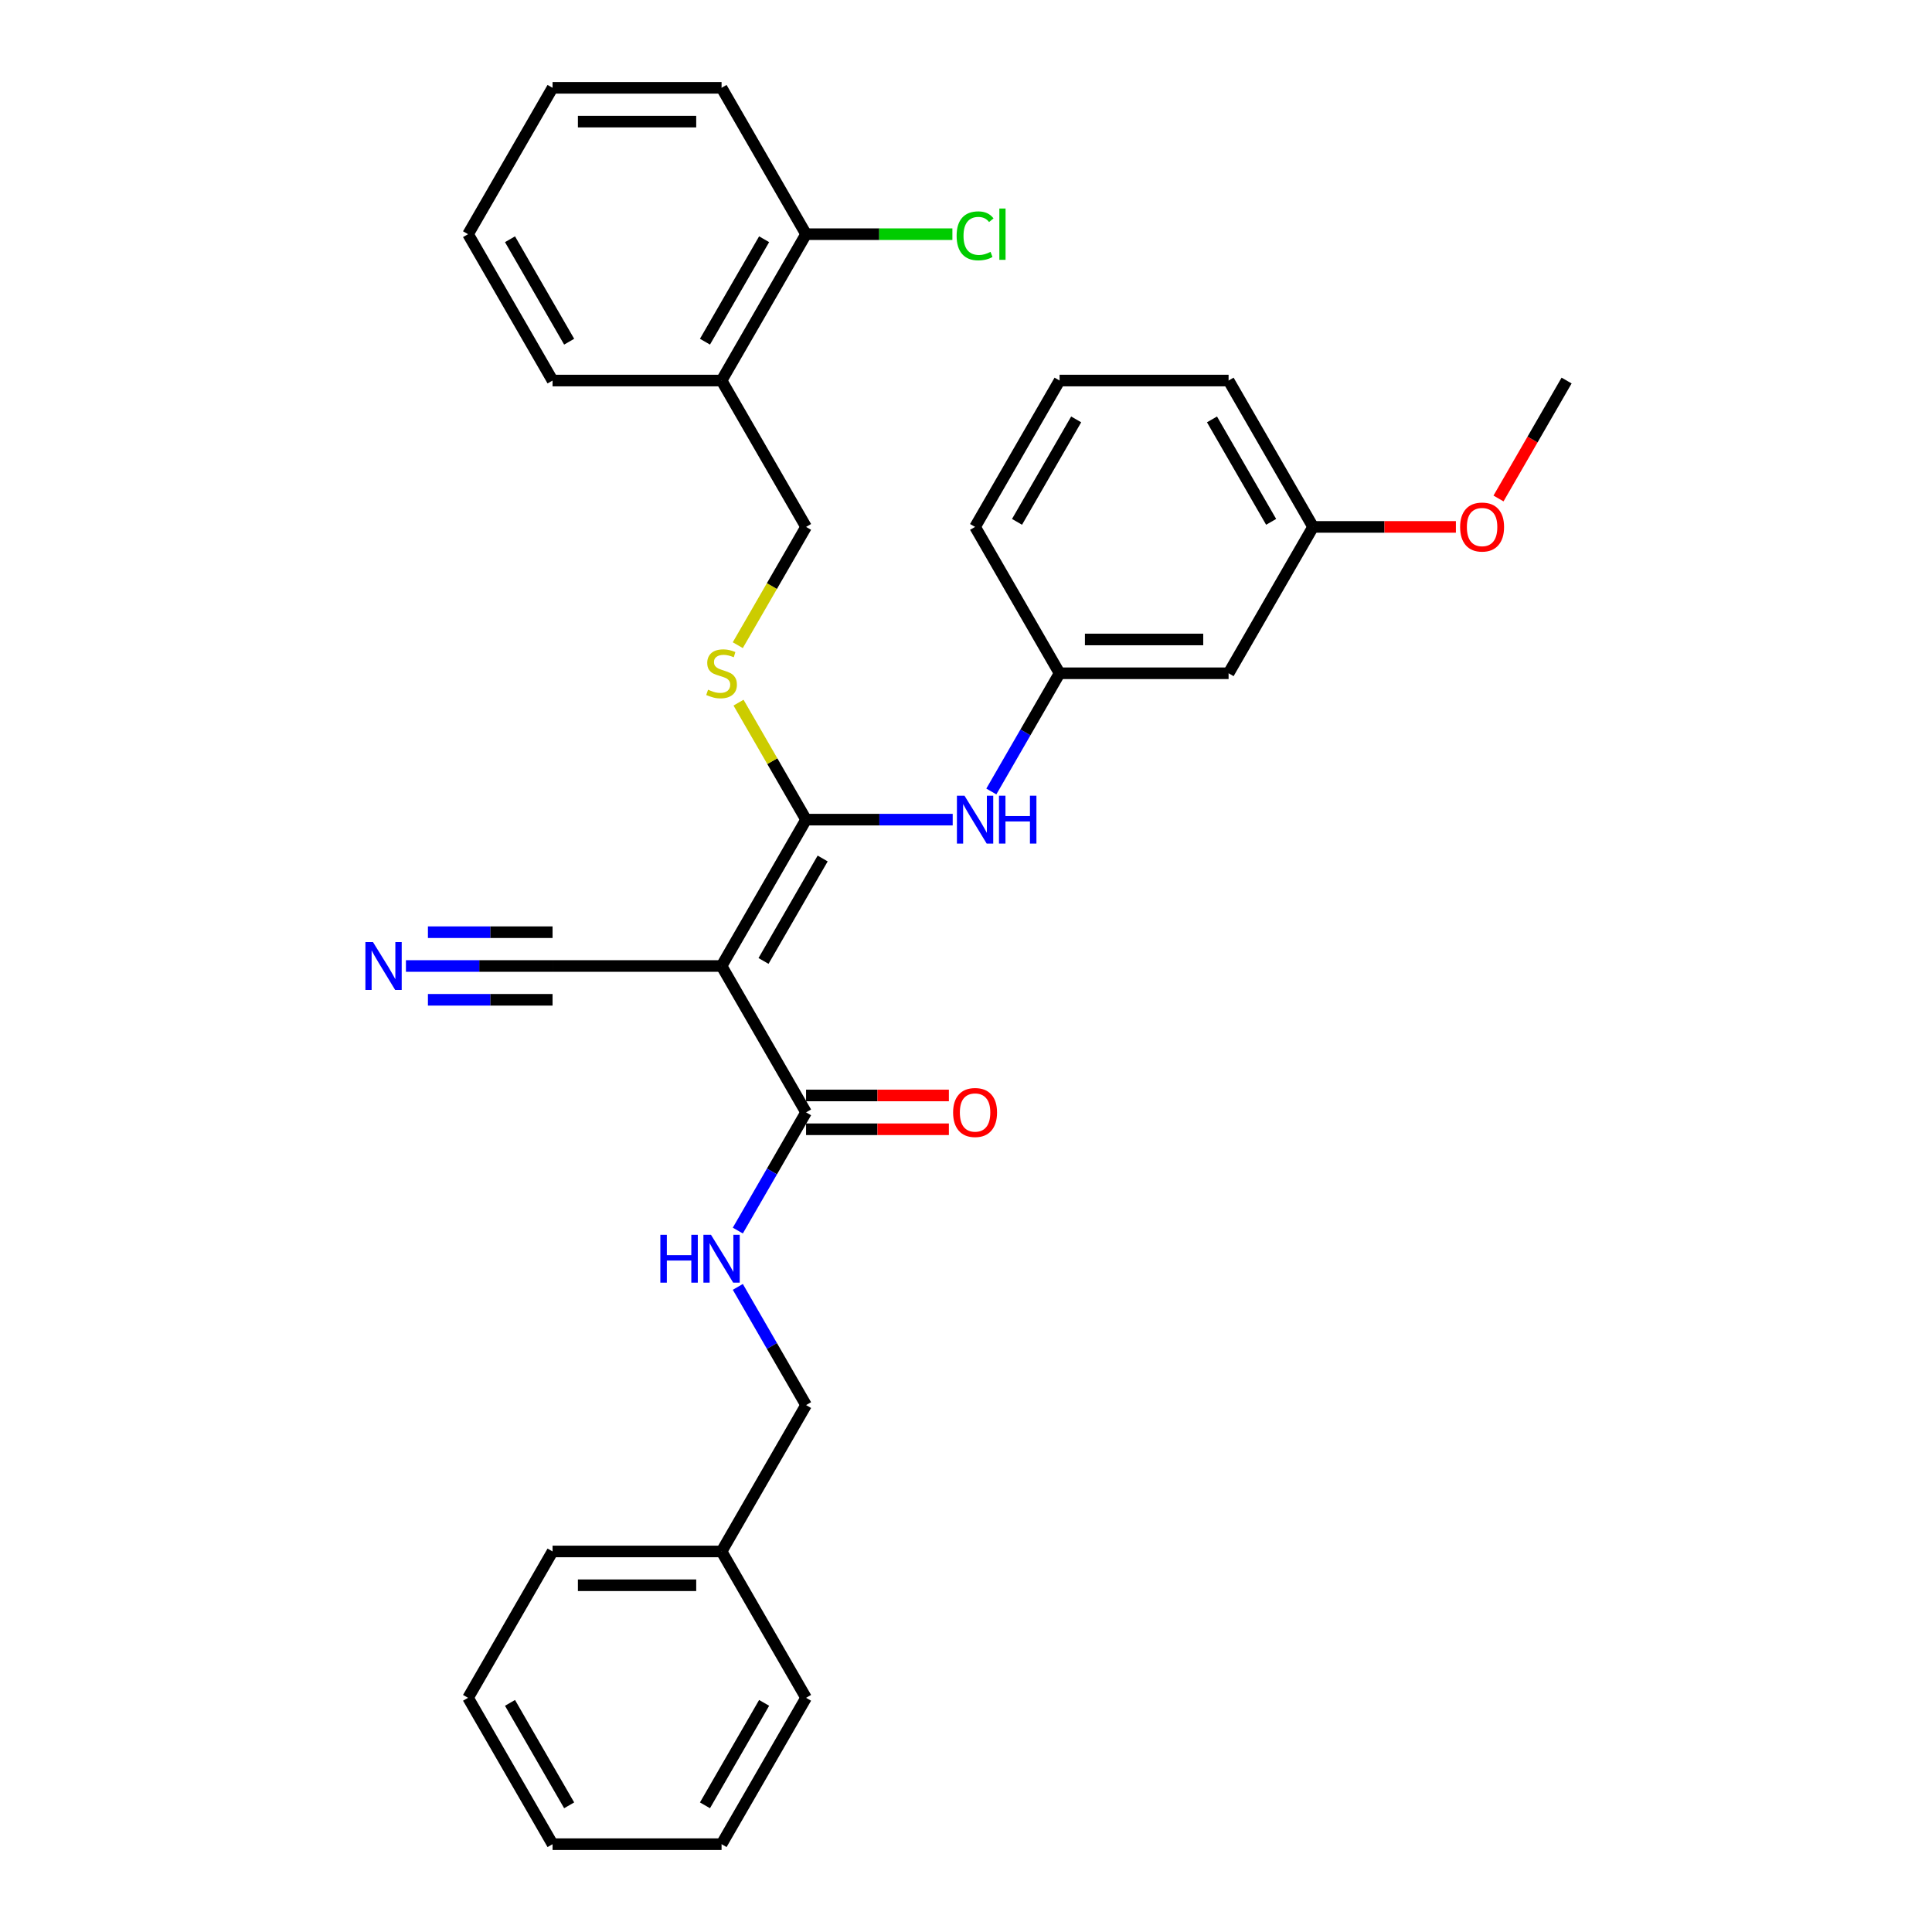 <?xml version='1.0' encoding='iso-8859-1'?>
<svg version='1.1' baseProfile='full'
              xmlns='http://www.w3.org/2000/svg'
                      xmlns:rdkit='http://www.rdkit.org/xml'
                      xmlns:xlink='http://www.w3.org/1999/xlink'
                  xml:space='preserve'
width='1000px' height='1000px' viewBox='0 0 1000 1000'>
<!-- END OF HEADER -->
<rect style='opacity:1.0;fill:#FFFFFF;stroke:none' width='1000' height='1000' x='0' y='0'> </rect>
<path class='bond-0' d='M 373.482,500 L 417.22,424.242' style='fill:none;fill-rule:evenodd;stroke:#000000;stroke-width:6px;stroke-linecap:butt;stroke-linejoin:miter;stroke-opacity:1' />
<path class='bond-0' d='M 395.194,497.384 L 425.811,444.354' style='fill:none;fill-rule:evenodd;stroke:#000000;stroke-width:6px;stroke-linecap:butt;stroke-linejoin:miter;stroke-opacity:1' />
<path class='bond-1' d='M 373.482,500 L 417.22,575.758' style='fill:none;fill-rule:evenodd;stroke:#000000;stroke-width:6px;stroke-linecap:butt;stroke-linejoin:miter;stroke-opacity:1' />
<path class='bond-2' d='M 373.482,500 L 286.004,500' style='fill:none;fill-rule:evenodd;stroke:#000000;stroke-width:6px;stroke-linecap:butt;stroke-linejoin:miter;stroke-opacity:1' />
<path class='bond-3' d='M 417.22,424.242 L 455.168,424.242' style='fill:none;fill-rule:evenodd;stroke:#000000;stroke-width:6px;stroke-linecap:butt;stroke-linejoin:miter;stroke-opacity:1' />
<path class='bond-3' d='M 455.168,424.242 L 493.116,424.242' style='fill:none;fill-rule:evenodd;stroke:#0000FF;stroke-width:6px;stroke-linecap:butt;stroke-linejoin:miter;stroke-opacity:1' />
<path class='bond-4' d='M 417.22,424.242 L 399.74,393.965' style='fill:none;fill-rule:evenodd;stroke:#000000;stroke-width:6px;stroke-linecap:butt;stroke-linejoin:miter;stroke-opacity:1' />
<path class='bond-4' d='M 399.74,393.965 L 382.259,363.688' style='fill:none;fill-rule:evenodd;stroke:#CCCC00;stroke-width:6px;stroke-linecap:butt;stroke-linejoin:miter;stroke-opacity:1' />
<path class='bond-6' d='M 417.22,575.758 L 399.558,606.35' style='fill:none;fill-rule:evenodd;stroke:#000000;stroke-width:6px;stroke-linecap:butt;stroke-linejoin:miter;stroke-opacity:1' />
<path class='bond-6' d='M 399.558,606.35 L 381.896,636.941' style='fill:none;fill-rule:evenodd;stroke:#0000FF;stroke-width:6px;stroke-linecap:butt;stroke-linejoin:miter;stroke-opacity:1' />
<path class='bond-10' d='M 417.22,584.505 L 454.179,584.505' style='fill:none;fill-rule:evenodd;stroke:#000000;stroke-width:6px;stroke-linecap:butt;stroke-linejoin:miter;stroke-opacity:1' />
<path class='bond-10' d='M 454.179,584.505 L 491.139,584.505' style='fill:none;fill-rule:evenodd;stroke:#FF0000;stroke-width:6px;stroke-linecap:butt;stroke-linejoin:miter;stroke-opacity:1' />
<path class='bond-10' d='M 417.22,567.01 L 454.179,567.01' style='fill:none;fill-rule:evenodd;stroke:#000000;stroke-width:6px;stroke-linecap:butt;stroke-linejoin:miter;stroke-opacity:1' />
<path class='bond-10' d='M 454.179,567.01 L 491.139,567.01' style='fill:none;fill-rule:evenodd;stroke:#FF0000;stroke-width:6px;stroke-linecap:butt;stroke-linejoin:miter;stroke-opacity:1' />
<path class='bond-5' d='M 286.004,500 L 248.057,500' style='fill:none;fill-rule:evenodd;stroke:#000000;stroke-width:6px;stroke-linecap:butt;stroke-linejoin:miter;stroke-opacity:1' />
<path class='bond-5' d='M 248.057,500 L 210.109,500' style='fill:none;fill-rule:evenodd;stroke:#0000FF;stroke-width:6px;stroke-linecap:butt;stroke-linejoin:miter;stroke-opacity:1' />
<path class='bond-5' d='M 286.004,482.505 L 253.749,482.505' style='fill:none;fill-rule:evenodd;stroke:#000000;stroke-width:6px;stroke-linecap:butt;stroke-linejoin:miter;stroke-opacity:1' />
<path class='bond-5' d='M 253.749,482.505 L 221.493,482.505' style='fill:none;fill-rule:evenodd;stroke:#0000FF;stroke-width:6px;stroke-linecap:butt;stroke-linejoin:miter;stroke-opacity:1' />
<path class='bond-5' d='M 286.004,517.495 L 253.749,517.495' style='fill:none;fill-rule:evenodd;stroke:#000000;stroke-width:6px;stroke-linecap:butt;stroke-linejoin:miter;stroke-opacity:1' />
<path class='bond-5' d='M 253.749,517.495 L 221.493,517.495' style='fill:none;fill-rule:evenodd;stroke:#0000FF;stroke-width:6px;stroke-linecap:butt;stroke-linejoin:miter;stroke-opacity:1' />
<path class='bond-8' d='M 513.112,409.669 L 530.774,379.077' style='fill:none;fill-rule:evenodd;stroke:#0000FF;stroke-width:6px;stroke-linecap:butt;stroke-linejoin:miter;stroke-opacity:1' />
<path class='bond-8' d='M 530.774,379.077 L 548.436,348.485' style='fill:none;fill-rule:evenodd;stroke:#000000;stroke-width:6px;stroke-linecap:butt;stroke-linejoin:miter;stroke-opacity:1' />
<path class='bond-9' d='M 381.876,333.946 L 399.548,303.337' style='fill:none;fill-rule:evenodd;stroke:#CCCC00;stroke-width:6px;stroke-linecap:butt;stroke-linejoin:miter;stroke-opacity:1' />
<path class='bond-9' d='M 399.548,303.337 L 417.22,272.727' style='fill:none;fill-rule:evenodd;stroke:#000000;stroke-width:6px;stroke-linecap:butt;stroke-linejoin:miter;stroke-opacity:1' />
<path class='bond-13' d='M 381.896,666.089 L 399.558,696.681' style='fill:none;fill-rule:evenodd;stroke:#0000FF;stroke-width:6px;stroke-linecap:butt;stroke-linejoin:miter;stroke-opacity:1' />
<path class='bond-13' d='M 399.558,696.681 L 417.22,727.273' style='fill:none;fill-rule:evenodd;stroke:#000000;stroke-width:6px;stroke-linecap:butt;stroke-linejoin:miter;stroke-opacity:1' />
<path class='bond-7' d='M 373.482,196.97 L 417.22,272.727' style='fill:none;fill-rule:evenodd;stroke:#000000;stroke-width:6px;stroke-linecap:butt;stroke-linejoin:miter;stroke-opacity:1' />
<path class='bond-11' d='M 373.482,196.97 L 417.22,121.212' style='fill:none;fill-rule:evenodd;stroke:#000000;stroke-width:6px;stroke-linecap:butt;stroke-linejoin:miter;stroke-opacity:1' />
<path class='bond-11' d='M 364.891,176.858 L 395.508,123.828' style='fill:none;fill-rule:evenodd;stroke:#000000;stroke-width:6px;stroke-linecap:butt;stroke-linejoin:miter;stroke-opacity:1' />
<path class='bond-19' d='M 373.482,196.97 L 286.004,196.97' style='fill:none;fill-rule:evenodd;stroke:#000000;stroke-width:6px;stroke-linecap:butt;stroke-linejoin:miter;stroke-opacity:1' />
<path class='bond-12' d='M 548.436,348.485 L 635.914,348.485' style='fill:none;fill-rule:evenodd;stroke:#000000;stroke-width:6px;stroke-linecap:butt;stroke-linejoin:miter;stroke-opacity:1' />
<path class='bond-12' d='M 561.558,330.989 L 622.792,330.989' style='fill:none;fill-rule:evenodd;stroke:#000000;stroke-width:6px;stroke-linecap:butt;stroke-linejoin:miter;stroke-opacity:1' />
<path class='bond-20' d='M 548.436,348.485 L 504.698,272.727' style='fill:none;fill-rule:evenodd;stroke:#000000;stroke-width:6px;stroke-linecap:butt;stroke-linejoin:miter;stroke-opacity:1' />
<path class='bond-15' d='M 417.22,121.212 L 455.089,121.212' style='fill:none;fill-rule:evenodd;stroke:#000000;stroke-width:6px;stroke-linecap:butt;stroke-linejoin:miter;stroke-opacity:1' />
<path class='bond-15' d='M 455.089,121.212 L 492.958,121.212' style='fill:none;fill-rule:evenodd;stroke:#00CC00;stroke-width:6px;stroke-linecap:butt;stroke-linejoin:miter;stroke-opacity:1' />
<path class='bond-21' d='M 417.22,121.212 L 373.482,45.455' style='fill:none;fill-rule:evenodd;stroke:#000000;stroke-width:6px;stroke-linecap:butt;stroke-linejoin:miter;stroke-opacity:1' />
<path class='bond-14' d='M 635.914,348.485 L 679.652,272.727' style='fill:none;fill-rule:evenodd;stroke:#000000;stroke-width:6px;stroke-linecap:butt;stroke-linejoin:miter;stroke-opacity:1' />
<path class='bond-16' d='M 417.22,727.273 L 373.482,803.03' style='fill:none;fill-rule:evenodd;stroke:#000000;stroke-width:6px;stroke-linecap:butt;stroke-linejoin:miter;stroke-opacity:1' />
<path class='bond-17' d='M 679.652,272.727 L 716.611,272.727' style='fill:none;fill-rule:evenodd;stroke:#000000;stroke-width:6px;stroke-linecap:butt;stroke-linejoin:miter;stroke-opacity:1' />
<path class='bond-17' d='M 716.611,272.727 L 753.57,272.727' style='fill:none;fill-rule:evenodd;stroke:#FF0000;stroke-width:6px;stroke-linecap:butt;stroke-linejoin:miter;stroke-opacity:1' />
<path class='bond-31' d='M 679.652,272.727 L 635.914,196.97' style='fill:none;fill-rule:evenodd;stroke:#000000;stroke-width:6px;stroke-linecap:butt;stroke-linejoin:miter;stroke-opacity:1' />
<path class='bond-31' d='M 657.94,270.111 L 627.323,217.081' style='fill:none;fill-rule:evenodd;stroke:#000000;stroke-width:6px;stroke-linecap:butt;stroke-linejoin:miter;stroke-opacity:1' />
<path class='bond-23' d='M 373.482,803.03 L 286.004,803.03' style='fill:none;fill-rule:evenodd;stroke:#000000;stroke-width:6px;stroke-linecap:butt;stroke-linejoin:miter;stroke-opacity:1' />
<path class='bond-23' d='M 360.36,820.526 L 299.126,820.526' style='fill:none;fill-rule:evenodd;stroke:#000000;stroke-width:6px;stroke-linecap:butt;stroke-linejoin:miter;stroke-opacity:1' />
<path class='bond-24' d='M 373.482,803.03 L 417.22,878.788' style='fill:none;fill-rule:evenodd;stroke:#000000;stroke-width:6px;stroke-linecap:butt;stroke-linejoin:miter;stroke-opacity:1' />
<path class='bond-25' d='M 775.624,258.014 L 793.246,227.492' style='fill:none;fill-rule:evenodd;stroke:#FF0000;stroke-width:6px;stroke-linecap:butt;stroke-linejoin:miter;stroke-opacity:1' />
<path class='bond-25' d='M 793.246,227.492 L 810.868,196.97' style='fill:none;fill-rule:evenodd;stroke:#000000;stroke-width:6px;stroke-linecap:butt;stroke-linejoin:miter;stroke-opacity:1' />
<path class='bond-18' d='M 548.436,196.97 L 504.698,272.727' style='fill:none;fill-rule:evenodd;stroke:#000000;stroke-width:6px;stroke-linecap:butt;stroke-linejoin:miter;stroke-opacity:1' />
<path class='bond-18' d='M 557.027,217.081 L 526.41,270.111' style='fill:none;fill-rule:evenodd;stroke:#000000;stroke-width:6px;stroke-linecap:butt;stroke-linejoin:miter;stroke-opacity:1' />
<path class='bond-22' d='M 548.436,196.97 L 635.914,196.97' style='fill:none;fill-rule:evenodd;stroke:#000000;stroke-width:6px;stroke-linecap:butt;stroke-linejoin:miter;stroke-opacity:1' />
<path class='bond-26' d='M 286.004,196.97 L 242.266,121.212' style='fill:none;fill-rule:evenodd;stroke:#000000;stroke-width:6px;stroke-linecap:butt;stroke-linejoin:miter;stroke-opacity:1' />
<path class='bond-26' d='M 294.595,176.858 L 263.978,123.828' style='fill:none;fill-rule:evenodd;stroke:#000000;stroke-width:6px;stroke-linecap:butt;stroke-linejoin:miter;stroke-opacity:1' />
<path class='bond-33' d='M 373.482,45.455 L 286.004,45.455' style='fill:none;fill-rule:evenodd;stroke:#000000;stroke-width:6px;stroke-linecap:butt;stroke-linejoin:miter;stroke-opacity:1' />
<path class='bond-33' d='M 360.36,62.95 L 299.126,62.95' style='fill:none;fill-rule:evenodd;stroke:#000000;stroke-width:6px;stroke-linecap:butt;stroke-linejoin:miter;stroke-opacity:1' />
<path class='bond-28' d='M 286.004,803.03 L 242.266,878.788' style='fill:none;fill-rule:evenodd;stroke:#000000;stroke-width:6px;stroke-linecap:butt;stroke-linejoin:miter;stroke-opacity:1' />
<path class='bond-29' d='M 417.22,878.788 L 373.482,954.545' style='fill:none;fill-rule:evenodd;stroke:#000000;stroke-width:6px;stroke-linecap:butt;stroke-linejoin:miter;stroke-opacity:1' />
<path class='bond-29' d='M 395.508,881.404 L 364.891,934.434' style='fill:none;fill-rule:evenodd;stroke:#000000;stroke-width:6px;stroke-linecap:butt;stroke-linejoin:miter;stroke-opacity:1' />
<path class='bond-27' d='M 242.266,121.212 L 286.004,45.455' style='fill:none;fill-rule:evenodd;stroke:#000000;stroke-width:6px;stroke-linecap:butt;stroke-linejoin:miter;stroke-opacity:1' />
<path class='bond-32' d='M 242.266,878.788 L 286.004,954.545' style='fill:none;fill-rule:evenodd;stroke:#000000;stroke-width:6px;stroke-linecap:butt;stroke-linejoin:miter;stroke-opacity:1' />
<path class='bond-32' d='M 263.978,881.404 L 294.595,934.434' style='fill:none;fill-rule:evenodd;stroke:#000000;stroke-width:6px;stroke-linecap:butt;stroke-linejoin:miter;stroke-opacity:1' />
<path class='bond-30' d='M 373.482,954.545 L 286.004,954.545' style='fill:none;fill-rule:evenodd;stroke:#000000;stroke-width:6px;stroke-linecap:butt;stroke-linejoin:miter;stroke-opacity:1' />
<path  class='atom-4' d='M 499.221 411.856
L 507.339 424.977
Q 508.144 426.272, 509.439 428.616
Q 510.733 430.961, 510.803 431.101
L 510.803 411.856
L 514.093 411.856
L 514.093 436.629
L 510.698 436.629
L 501.986 422.283
Q 500.971 420.603, 499.886 418.679
Q 498.837 416.754, 498.522 416.16
L 498.522 436.629
L 495.302 436.629
L 495.302 411.856
L 499.221 411.856
' fill='#0000FF'/>
<path  class='atom-4' d='M 517.067 411.856
L 520.426 411.856
L 520.426 422.388
L 533.093 422.388
L 533.093 411.856
L 536.452 411.856
L 536.452 436.629
L 533.093 436.629
L 533.093 425.187
L 520.426 425.187
L 520.426 436.629
L 517.067 436.629
L 517.067 411.856
' fill='#0000FF'/>
<path  class='atom-5' d='M 366.483 356.988
Q 366.763 357.093, 367.918 357.582
Q 369.073 358.072, 370.332 358.387
Q 371.627 358.667, 372.887 358.667
Q 375.231 358.667, 376.596 357.547
Q 377.96 356.393, 377.96 354.398
Q 377.96 353.034, 377.261 352.194
Q 376.596 351.354, 375.546 350.899
Q 374.496 350.444, 372.747 349.919
Q 370.542 349.255, 369.213 348.625
Q 367.918 347.995, 366.973 346.665
Q 366.063 345.336, 366.063 343.096
Q 366.063 339.982, 368.163 338.058
Q 370.297 336.133, 374.496 336.133
Q 377.366 336.133, 380.62 337.498
L 379.815 340.192
Q 376.841 338.967, 374.601 338.967
Q 372.187 338.967, 370.857 339.982
Q 369.528 340.962, 369.563 342.676
Q 369.563 344.006, 370.227 344.811
Q 370.927 345.616, 371.907 346.07
Q 372.922 346.525, 374.601 347.05
Q 376.841 347.75, 378.17 348.45
Q 379.5 349.15, 380.445 350.584
Q 381.425 351.984, 381.425 354.398
Q 381.425 357.827, 379.115 359.682
Q 376.841 361.501, 373.027 361.501
Q 370.822 361.501, 369.143 361.012
Q 367.498 360.557, 365.539 359.752
L 366.483 356.988
' fill='#CCCC00'/>
<path  class='atom-6' d='M 193.051 487.613
L 201.169 500.735
Q 201.974 502.029, 203.268 504.374
Q 204.563 506.718, 204.633 506.858
L 204.633 487.613
L 207.922 487.613
L 207.922 512.387
L 204.528 512.387
L 195.815 498.041
Q 194.8 496.361, 193.716 494.436
Q 192.666 492.512, 192.351 491.917
L 192.351 512.387
L 189.132 512.387
L 189.132 487.613
L 193.051 487.613
' fill='#0000FF'/>
<path  class='atom-7' d='M 341.797 639.128
L 345.156 639.128
L 345.156 649.661
L 357.823 649.661
L 357.823 639.128
L 361.182 639.128
L 361.182 663.902
L 357.823 663.902
L 357.823 652.46
L 345.156 652.46
L 345.156 663.902
L 341.797 663.902
L 341.797 639.128
' fill='#0000FF'/>
<path  class='atom-7' d='M 368.005 639.128
L 376.123 652.25
Q 376.928 653.545, 378.223 655.889
Q 379.517 658.233, 379.587 658.373
L 379.587 639.128
L 382.877 639.128
L 382.877 663.902
L 379.483 663.902
L 370.77 649.556
Q 369.755 647.876, 368.67 645.952
Q 367.621 644.027, 367.306 643.432
L 367.306 663.902
L 364.086 663.902
L 364.086 639.128
L 368.005 639.128
' fill='#0000FF'/>
<path  class='atom-11' d='M 493.325 575.828
Q 493.325 569.879, 496.265 566.555
Q 499.204 563.231, 504.698 563.231
Q 510.191 563.231, 513.13 566.555
Q 516.07 569.879, 516.07 575.828
Q 516.07 581.846, 513.095 585.275
Q 510.121 588.669, 504.698 588.669
Q 499.239 588.669, 496.265 585.275
Q 493.325 581.881, 493.325 575.828
M 504.698 585.87
Q 508.477 585.87, 510.506 583.351
Q 512.57 580.796, 512.57 575.828
Q 512.57 570.964, 510.506 568.514
Q 508.477 566.03, 504.698 566.03
Q 500.919 566.03, 498.854 568.479
Q 496.825 570.929, 496.825 575.828
Q 496.825 580.831, 498.854 583.351
Q 500.919 585.87, 504.698 585.87
' fill='#FF0000'/>
<path  class='atom-16' d='M 495.145 122.069
Q 495.145 115.911, 498.014 112.692
Q 500.919 109.438, 506.412 109.438
Q 511.521 109.438, 514.25 113.042
L 511.941 114.931
Q 509.946 112.307, 506.412 112.307
Q 502.668 112.307, 500.674 114.826
Q 498.714 117.311, 498.714 122.069
Q 498.714 126.968, 500.744 129.487
Q 502.808 132.007, 506.797 132.007
Q 509.526 132.007, 512.71 130.362
L 513.69 132.987
Q 512.396 133.826, 510.436 134.316
Q 508.477 134.806, 506.307 134.806
Q 500.919 134.806, 498.014 131.517
Q 495.145 128.228, 495.145 122.069
' fill='#00CC00'/>
<path  class='atom-16' d='M 517.259 107.933
L 520.478 107.933
L 520.478 134.491
L 517.259 134.491
L 517.259 107.933
' fill='#00CC00'/>
<path  class='atom-18' d='M 755.757 272.797
Q 755.757 266.849, 758.697 263.525
Q 761.636 260.201, 767.129 260.201
Q 772.623 260.201, 775.562 263.525
Q 778.502 266.849, 778.502 272.797
Q 778.502 278.816, 775.527 282.245
Q 772.553 285.639, 767.129 285.639
Q 761.671 285.639, 758.697 282.245
Q 755.757 278.851, 755.757 272.797
M 767.129 282.84
Q 770.908 282.84, 772.938 280.32
Q 775.002 277.766, 775.002 272.797
Q 775.002 267.934, 772.938 265.484
Q 770.908 263, 767.129 263
Q 763.35 263, 761.286 265.449
Q 759.257 267.899, 759.257 272.797
Q 759.257 277.801, 761.286 280.32
Q 763.35 282.84, 767.129 282.84
' fill='#FF0000'/>
</svg>
